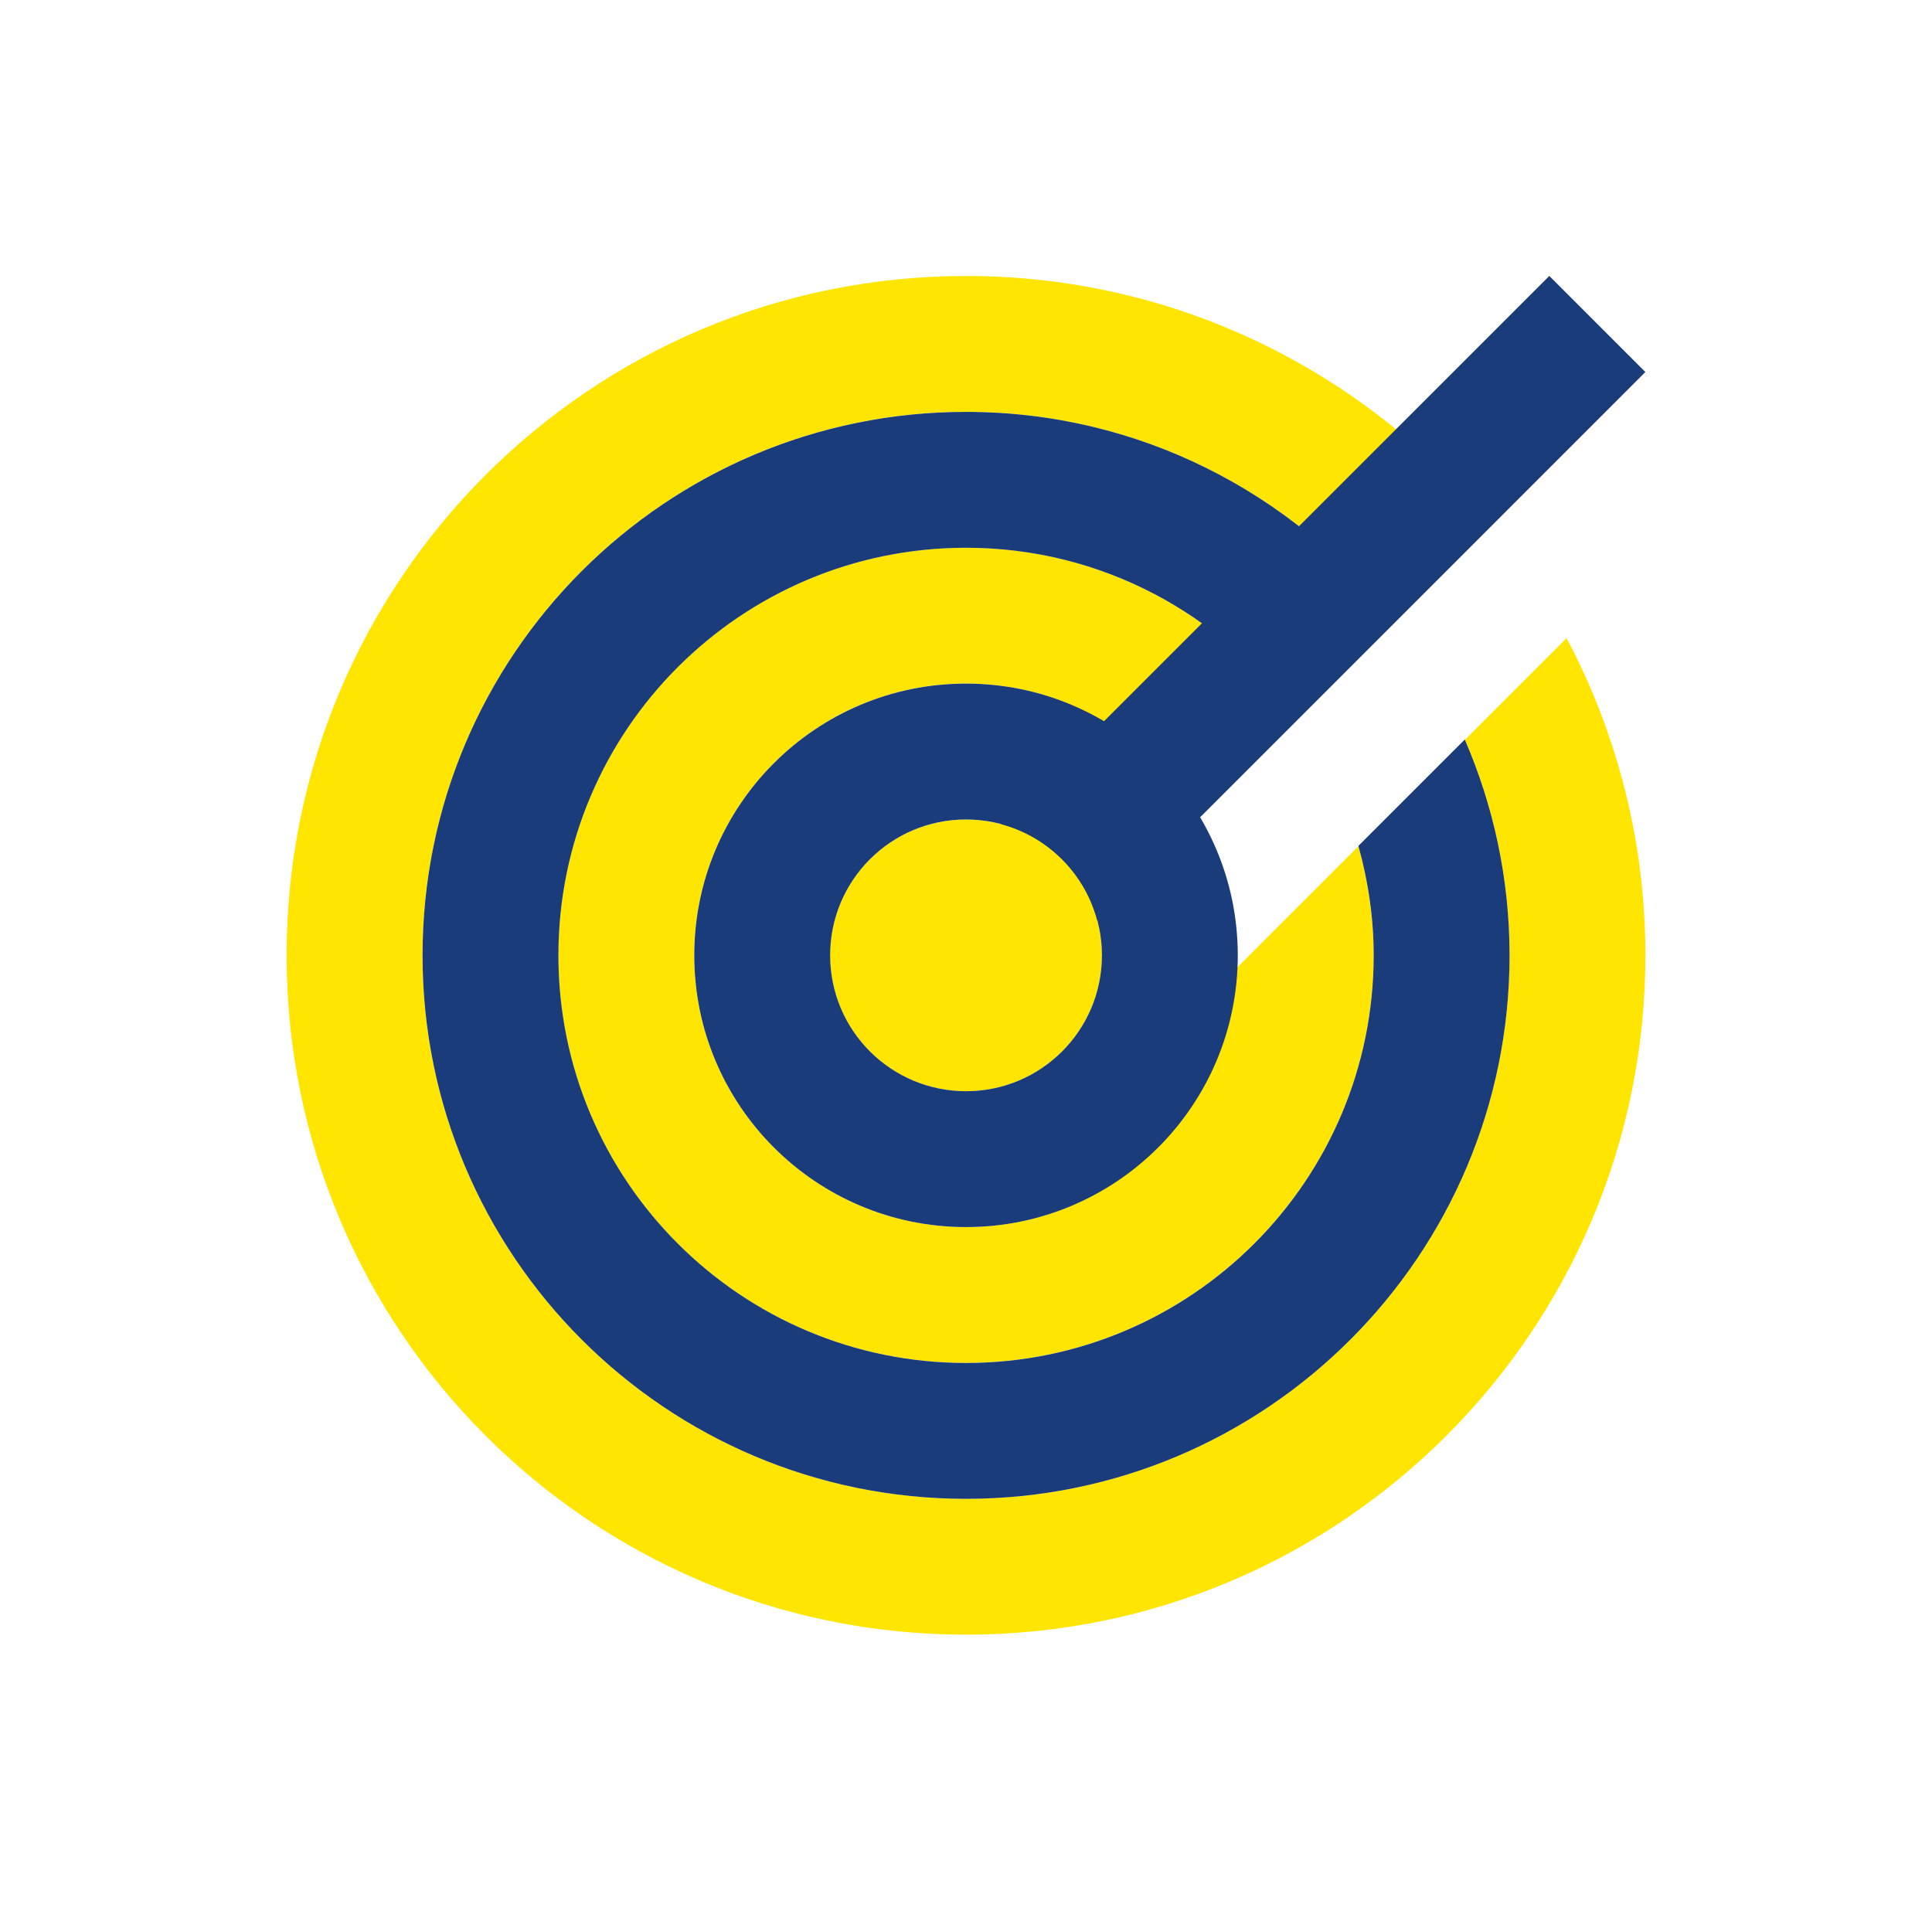 <svg width="91" height="90" viewBox="0 0 91 90" fill="none" xmlns="http://www.w3.org/2000/svg">
<path d="M68.998 34.849C70.345 37.963 71.1 41.39 71.1 45C71.1 59.138 59.638 70.6 45.5 70.6C31.362 70.6 19.9 59.138 19.9 45C19.9 30.862 31.362 19.4 45.5 19.4C53.663 19.4 60.921 23.237 65.609 29.189L70.175 24.622C64.303 17.525 55.429 13 45.5 13C27.826 13 13.5 27.326 13.5 45C13.5 62.674 27.826 77 45.5 77C63.173 77 77.5 62.674 77.5 45C77.5 39.602 76.15 34.52 73.788 30.059L68.998 34.849Z" fill="#FFE500"/>
<path d="M58.238 45.607C57.912 52.388 52.36 57.799 45.499 57.799C38.43 57.799 32.699 52.068 32.699 44.999C32.699 37.93 38.43 32.199 45.499 32.199C50.139 32.199 54.165 34.692 56.408 38.385L61.038 33.754C57.55 28.942 51.899 25.799 45.499 25.799C34.894 25.799 26.299 34.394 26.299 44.999C26.299 55.604 34.894 64.199 45.499 64.199C56.104 64.199 64.699 55.604 64.699 44.999C64.699 43.217 64.437 41.498 63.982 39.863L58.238 45.607Z" fill="#FFE500"/>
<path d="M44.174 41.799L72.974 12.998L77.499 17.524L48.7 46.325L44.174 41.799Z" fill="#1A3C7B"/>
<path d="M45.498 38.602C43.801 38.602 42.173 39.277 40.973 40.477C39.773 41.677 39.098 43.305 39.098 45.003C39.098 46.7 39.773 48.328 40.973 49.528C42.173 50.728 43.801 51.403 45.498 51.403C47.196 51.403 48.824 50.728 50.024 49.528C51.224 48.328 51.898 46.7 51.898 45.003C51.898 43.305 51.224 41.677 50.024 40.477C48.824 39.277 47.196 38.602 45.498 38.602Z" fill="#FFE500"/>
<path d="M63.982 39.846C64.439 41.491 64.702 43.213 64.702 45.002C64.702 55.607 56.106 64.202 45.502 64.202C34.897 64.202 26.302 55.607 26.302 45.002C26.302 34.397 34.897 25.802 45.502 25.802C51.895 25.802 57.543 28.941 61.031 33.744L65.598 29.178C60.913 23.232 53.662 19.402 45.502 19.402C31.364 19.402 19.902 30.864 19.902 45.002C19.902 59.139 31.364 70.602 45.502 70.602C59.639 70.602 71.102 59.139 71.102 45.002C71.102 41.389 70.343 37.952 68.993 34.835L63.982 39.846Z" fill="#1A3C7B"/>
<path d="M45.501 32.201C38.432 32.201 32.701 37.932 32.701 45.001C32.701 52.07 38.432 57.801 45.501 57.801C52.57 57.801 58.301 52.07 58.301 45.001C58.301 37.932 52.57 32.201 45.501 32.201ZM45.501 51.401C41.965 51.401 39.101 48.537 39.101 45.001C39.101 41.465 41.965 38.601 45.501 38.601C49.037 38.601 51.901 41.465 51.901 45.001C51.901 48.537 49.037 51.401 45.501 51.401Z" fill="#1A3C7B"/>
</svg>

